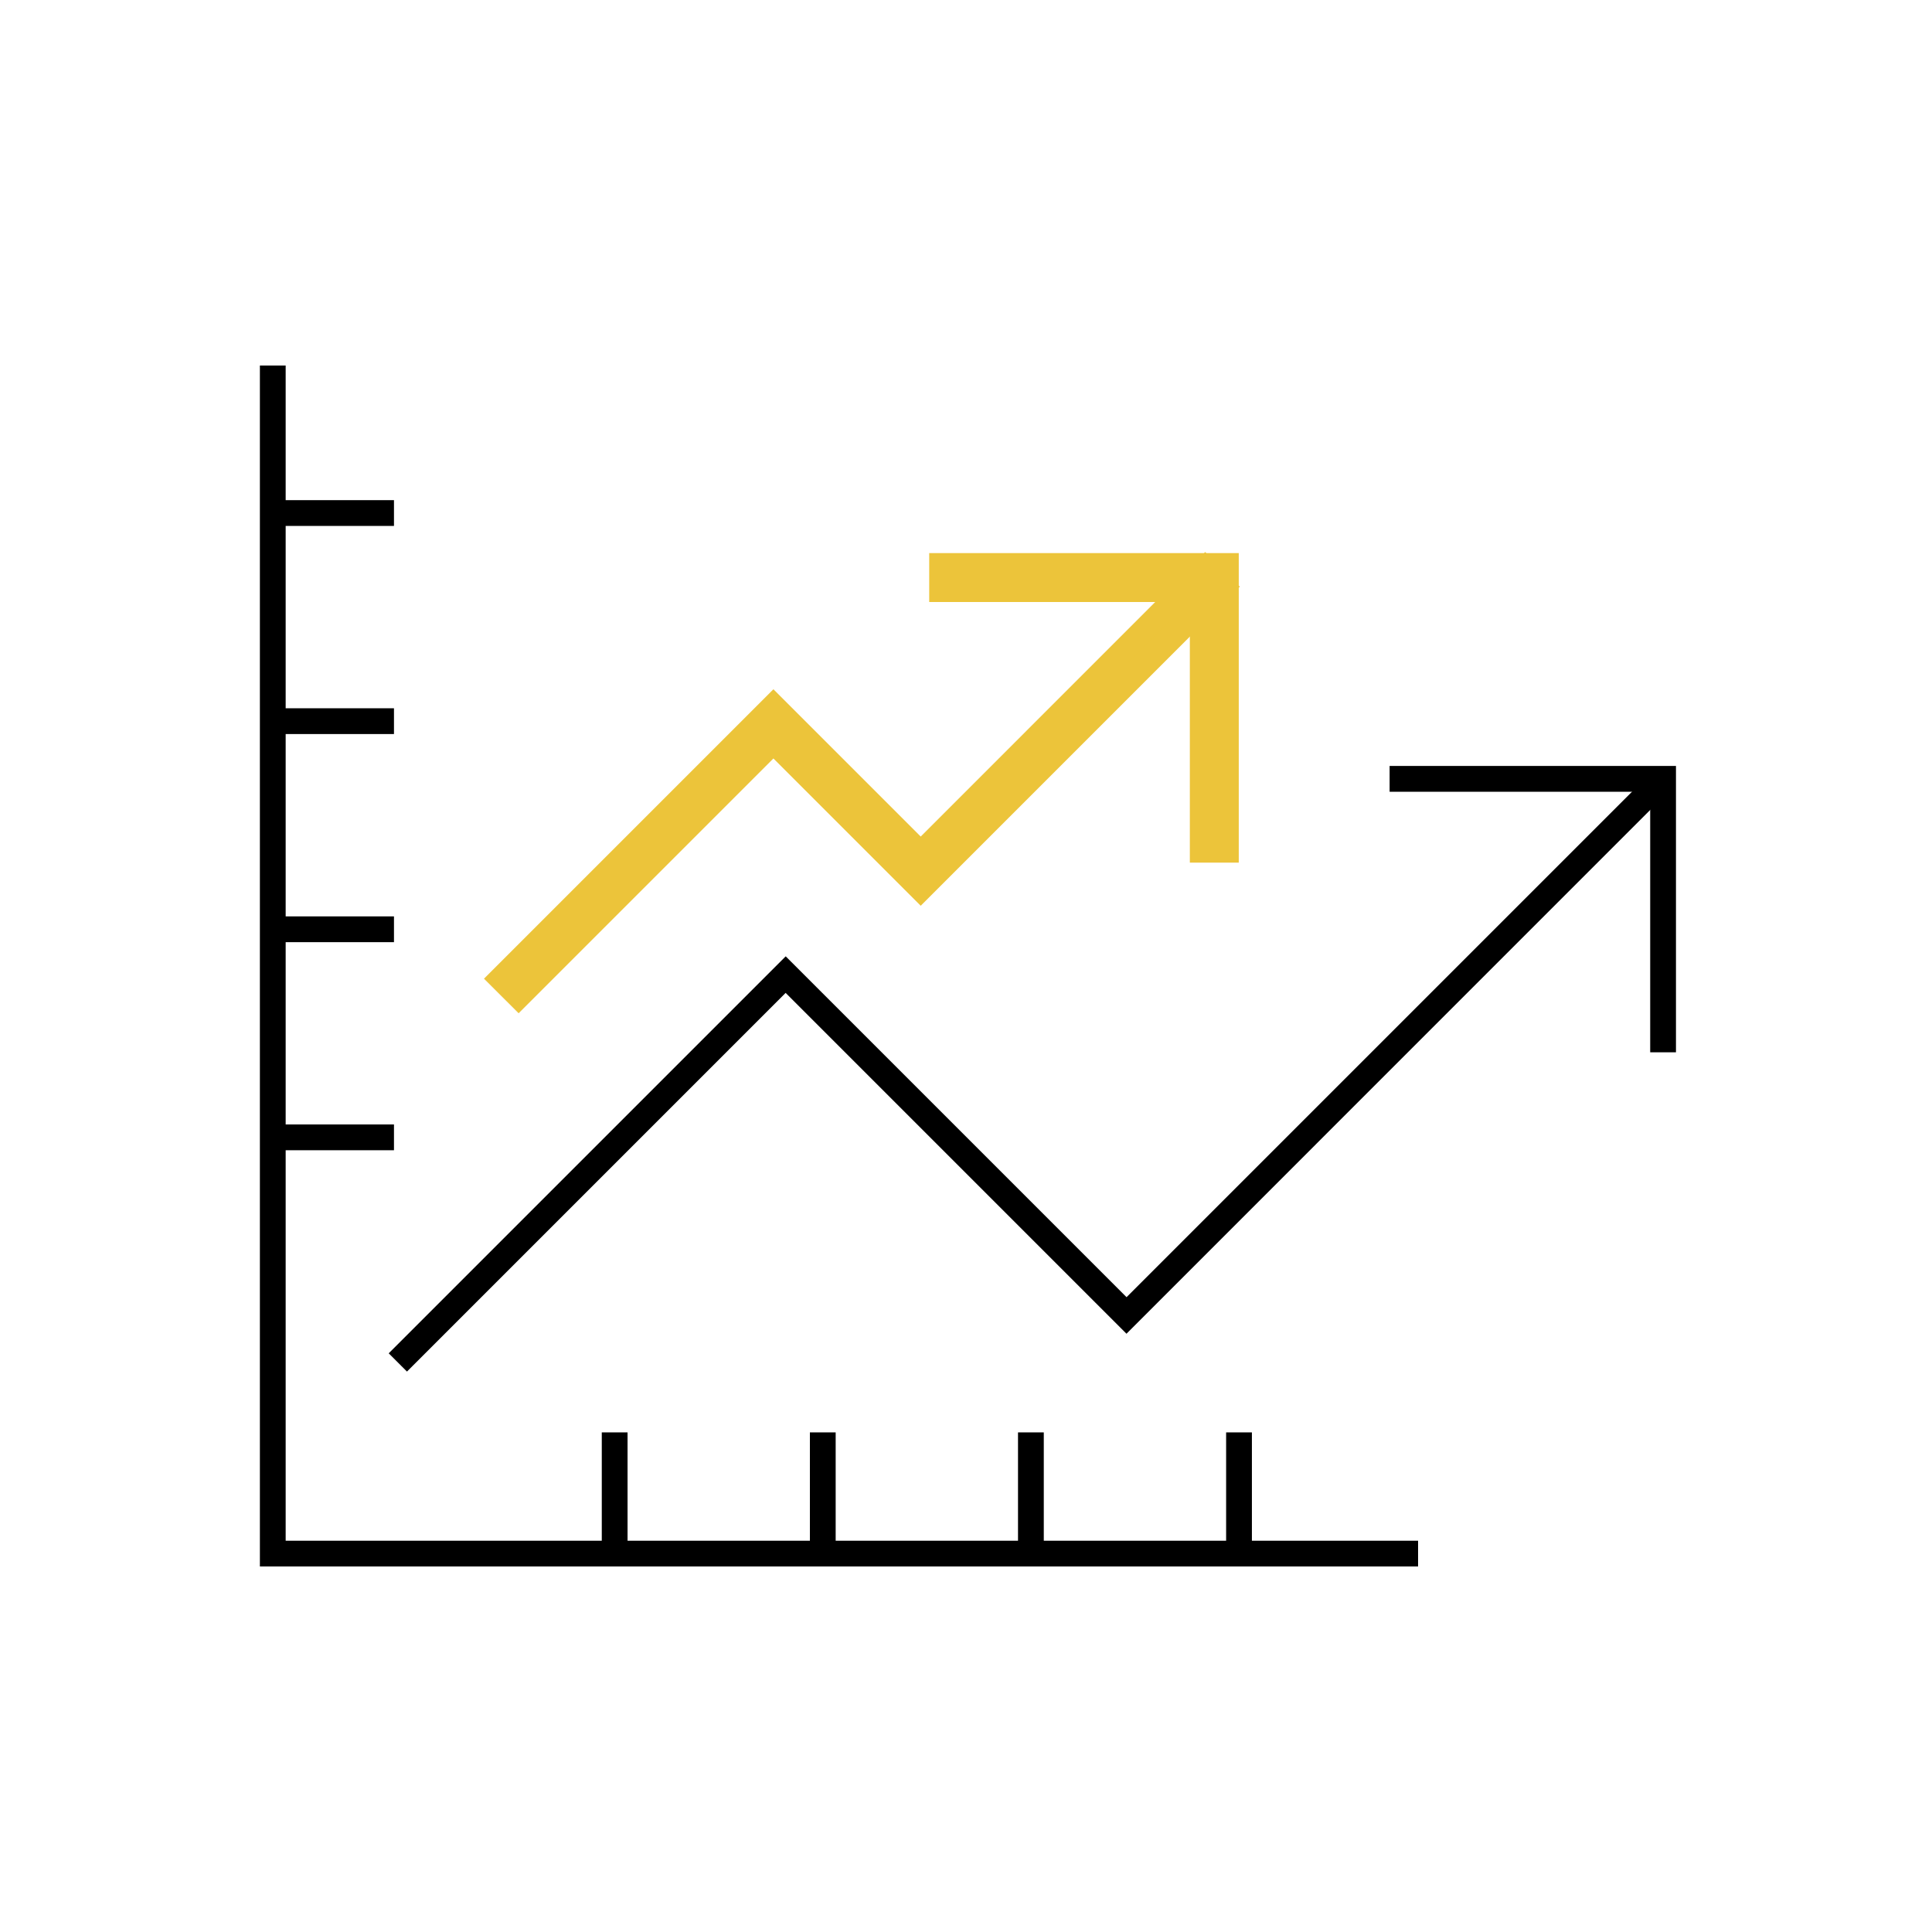<svg id="Layer_1" data-name="Layer 1" xmlns="http://www.w3.org/2000/svg" viewBox="0 0 500 500"><defs><style>.cls-1{fill:#ecc43a;stroke:#ecc43a;stroke-miterlimit:10;stroke-width:6px;}</style></defs><rect x="70.6" y="129.44" width="31.36" height="6.67"/><rect x="70.6" y="183.3" width="31.36" height="6.67"/><rect x="70.6" y="237.16" width="31.36" height="6.67"/><rect x="70.6" y="291.01" width="31.36" height="6.67"/><rect x="155.74" y="370.7" width="6.67" height="31.36"/><rect x="209.6" y="370.7" width="6.67" height="31.36"/><rect x="263.46" y="370.7" width="6.67" height="31.36"/><rect x="317.32" y="370.7" width="6.67" height="31.36"/><polygon points="367 405.4 67.26 405.4 67.26 94.6 73.93 94.6 73.93 398.74 367 398.74 367 405.4"/><polygon points="101.31 350.24 203.34 248.21 291.55 336.42 428.05 199.91 432.06 203.92 291.55 344.43 203.34 256.23 105.31 354.25 101.31 350.24"/><path d="M428.05,200.62l3.3,3.3-139.8,139.8-87.5-87.5-.71-.7-.71.7-97.31,97.32-3.3-3.3L203.34,248.92l87.5,87.5.71.7.7-.7,135.8-135.8m0-1.41-136.5,136.5L203.34,247.5,100.6,350.24l4.72,4.72,98-98,88.21,88.21L432.76,203.92l-4.71-4.71Z"/><polygon points="427.57 271.84 427.57 204.4 360.13 204.4 360.13 198.73 433.24 198.73 433.24 271.84 427.57 271.84"/><path d="M432.74,199.23v72.11h-4.67V203.9H360.63v-4.67h72.11m1-1H359.63v6.67h67.44v67.44h6.67V198.23Z"/><polygon class="cls-1" points="317.59 220.25 310.93 220.25 310.93 152.8 243.48 152.8 243.48 146.14 317.59 146.14 317.59 220.25"/><polygon class="cls-1" points="134.22 257.99 129.5 253.28 200.16 182.62 238.28 220.74 311.9 147.11 316.62 151.83 238.28 230.17 200.16 192.05 134.22 257.99"/></svg>